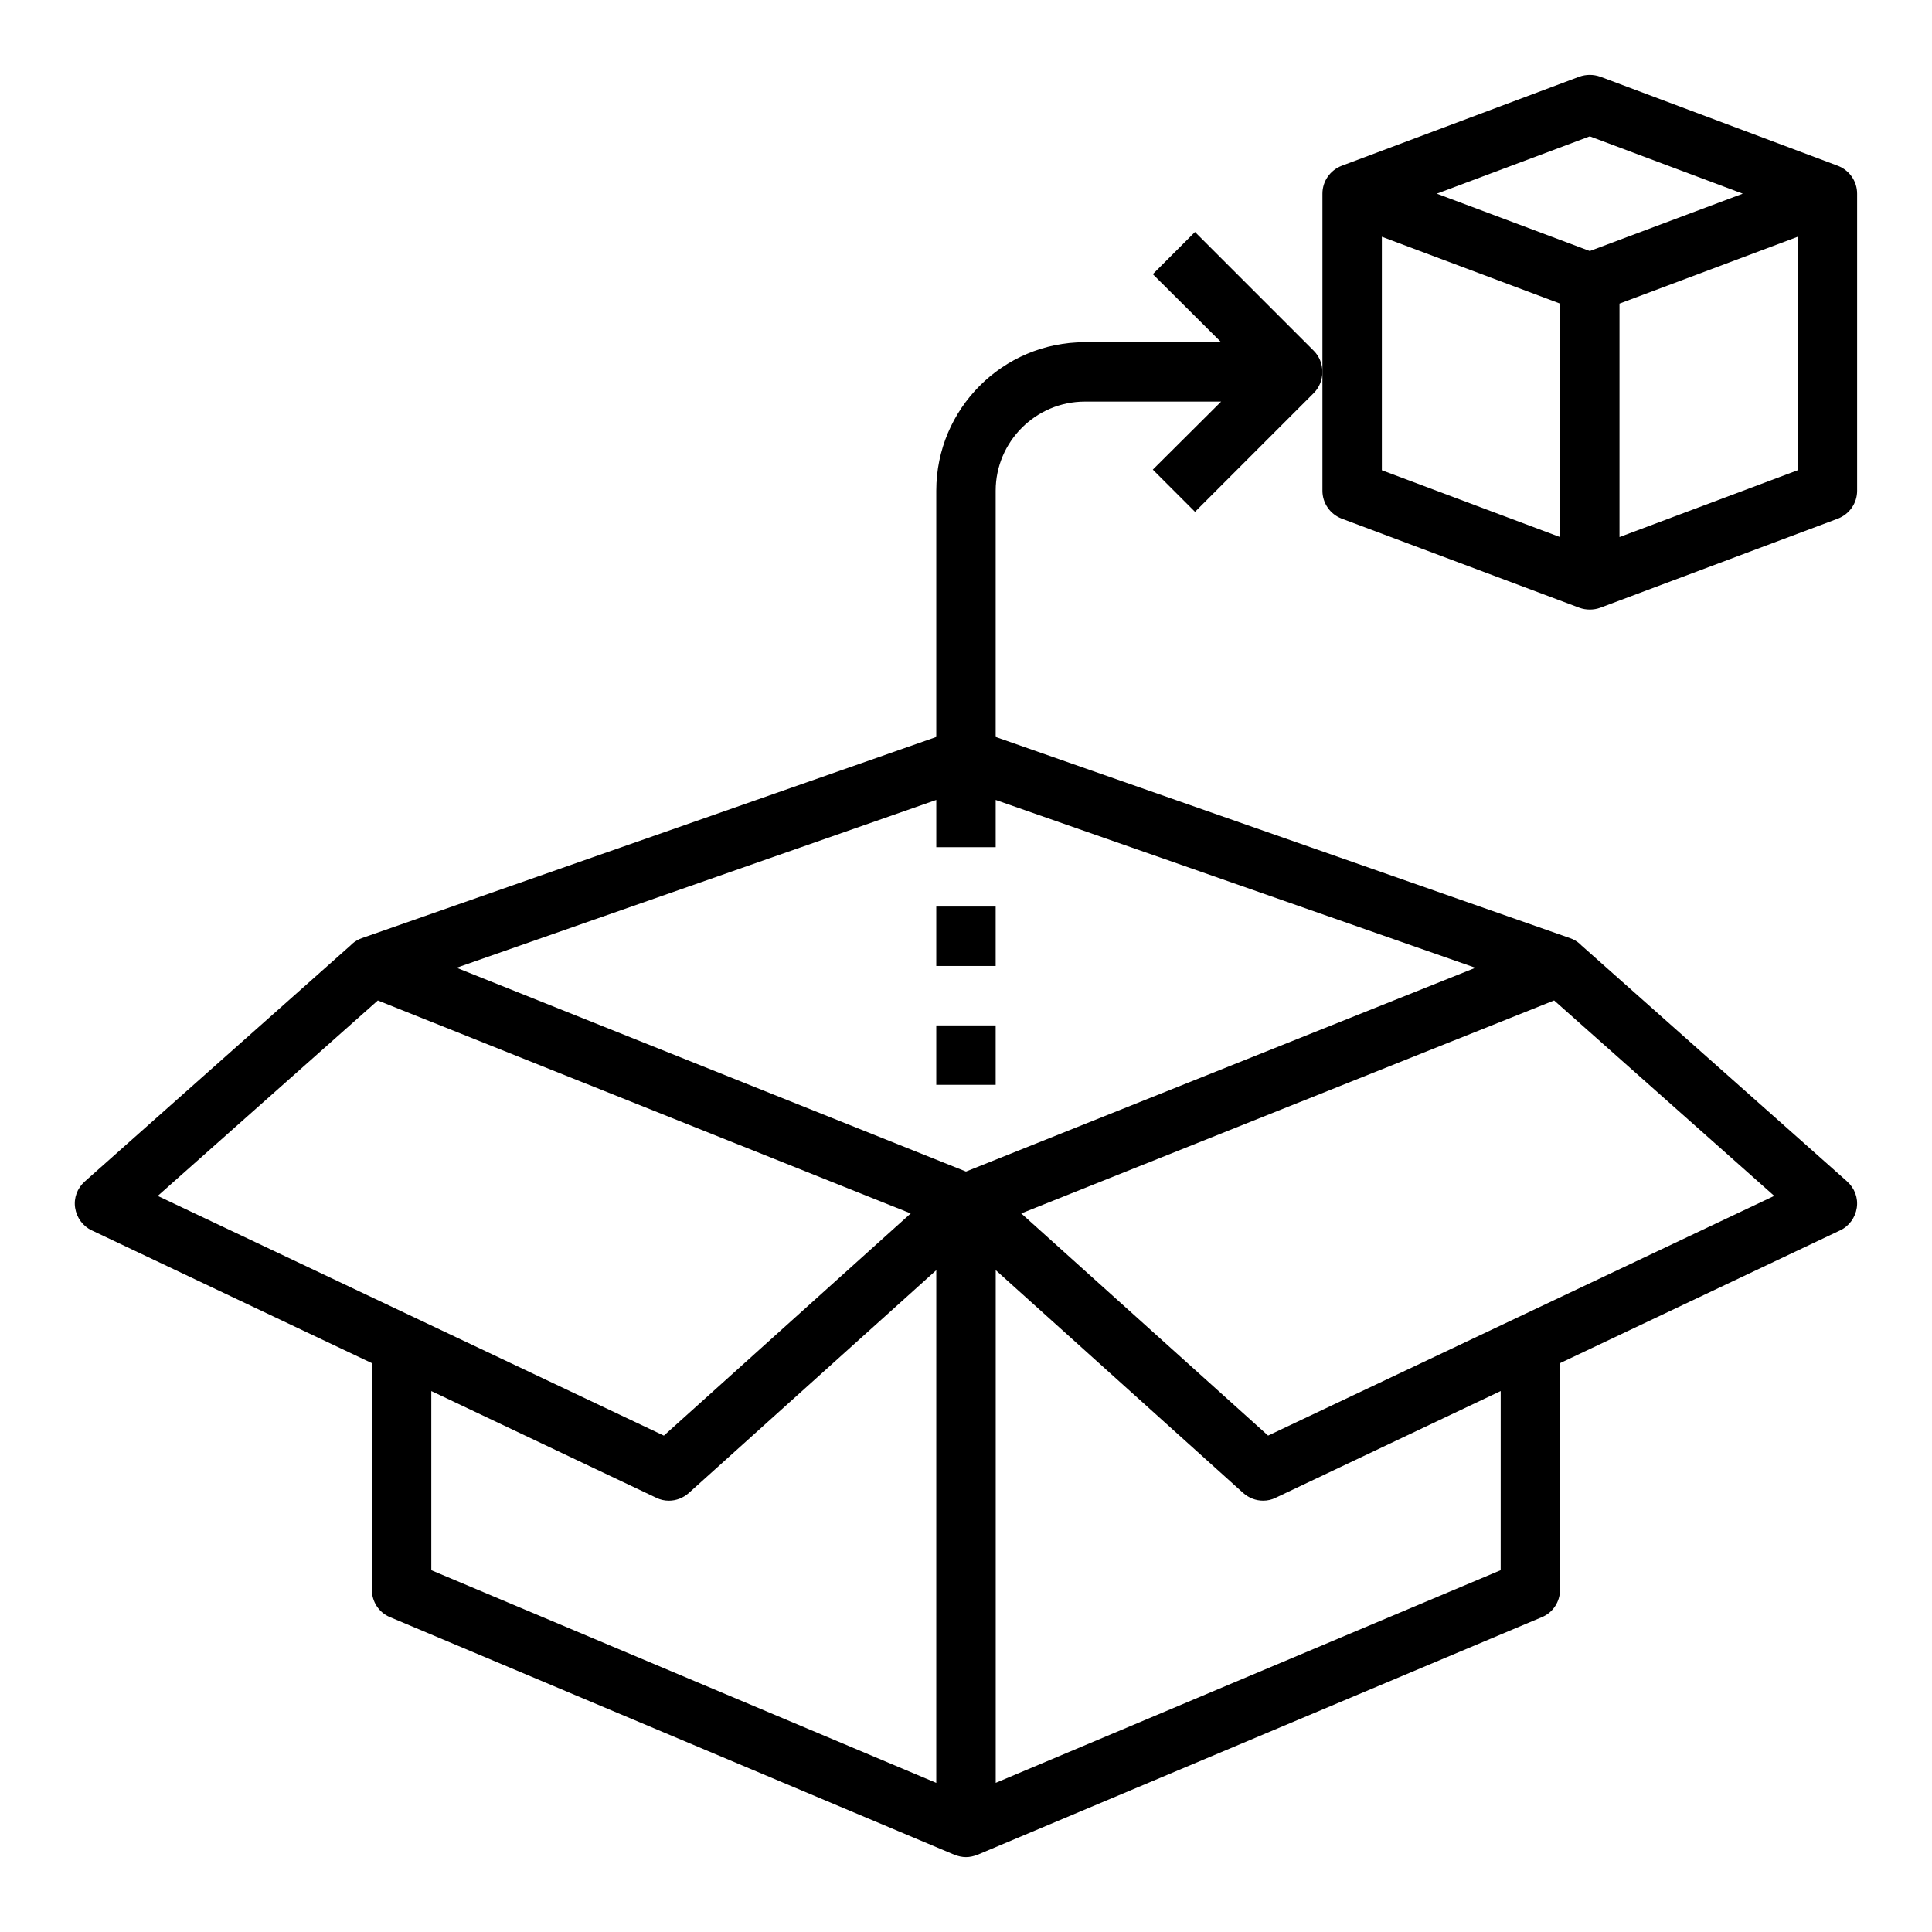 <?xml version="1.0" encoding="UTF-8"?>
<!-- Uploaded to: ICON Repo, www.svgrepo.com, Generator: ICON Repo Mixer Tools -->
<svg fill="#000000" width="800px" height="800px" version="1.1" viewBox="144 144 512 512" xmlns="http://www.w3.org/2000/svg">
 <g>
  <path d="m633.48 457.07-70.453-62.582-0.395-0.395c-0.707-0.629-1.652-1.18-2.598-1.496l-152.17-53.293v-65.258c0-12.988 10.629-23.617 23.617-23.617h36.133l-18.105 18.027 11.18 11.18 31.488-31.488c1.492-1.496 2.277-3.543 2.277-5.59s-0.789-4.094-2.281-5.59l-31.488-31.488-11.18 11.18 18.105 18.027h-36.129c-21.727 0-39.359 17.633-39.359 39.359v65.258l-152.17 53.293c-0.945 0.316-1.891 0.867-2.598 1.496l-0.395 0.395-70.453 62.582c-2.047 1.812-2.992 4.41-2.598 7.008s2.047 4.879 4.41 5.984l74.23 35.184v60.066c0 3.148 1.891 6.062 4.801 7.242l149.57 62.977c1.023 0.391 2.047 0.629 3.07 0.629s2.047-0.234 3.07-0.629l149.57-62.977c2.91-1.184 4.797-4.094 4.797-7.242v-60.062l74.234-35.188c2.363-1.102 4.016-3.387 4.41-5.984 0.391-2.598-0.551-5.195-2.598-7.008zm-447.68 3.859 58.332-51.797 141.22 56.441-65.418 58.883zm206.32 155.55-133.82-56.363v-47.469l59.59 28.262c1.105 0.547 2.207 0.785 3.387 0.785 1.891 0 3.777-0.707 5.273-2.047l65.574-59.039zm7.875-162.01-135-54.004 127.13-44.477v12.52h15.742v-12.516l127.13 44.477zm141.7 105.64-133.82 56.363v-135.87l65.574 59.039c1.496 1.34 3.383 2.047 5.273 2.047 1.18 0 2.281-0.234 3.387-0.789l59.59-28.258zm-61.637-35.66-65.418-58.883 141.22-56.441 58.332 51.797z"/>
  <path d="m631.04 187.93-62.977-23.617c-1.812-0.629-3.699-0.629-5.512 0l-62.977 23.617c-3.07 1.18-5.117 4.094-5.117 7.398v78.719c0 3.305 2.047 6.219 5.117 7.398l62.977 23.617c0.867 0.316 1.812 0.477 2.758 0.477s1.891-0.156 2.754-0.473l62.977-23.617c3.07-1.18 5.117-4.094 5.117-7.398v-78.723c0-3.305-2.047-6.219-5.117-7.398zm-73.605 98.402-47.23-17.711v-61.875l47.23 17.711zm7.875-75.809-40.543-15.195 40.543-15.191 40.539 15.191zm55.102 58.094-47.23 17.711v-61.871l47.23-17.711z"/>
  <path d="m392.12 384.25h15.742v15.742h-15.742z"/>
  <path d="m392.12 415.74h15.742v15.742h-15.742z"/>
 </g>
</svg>